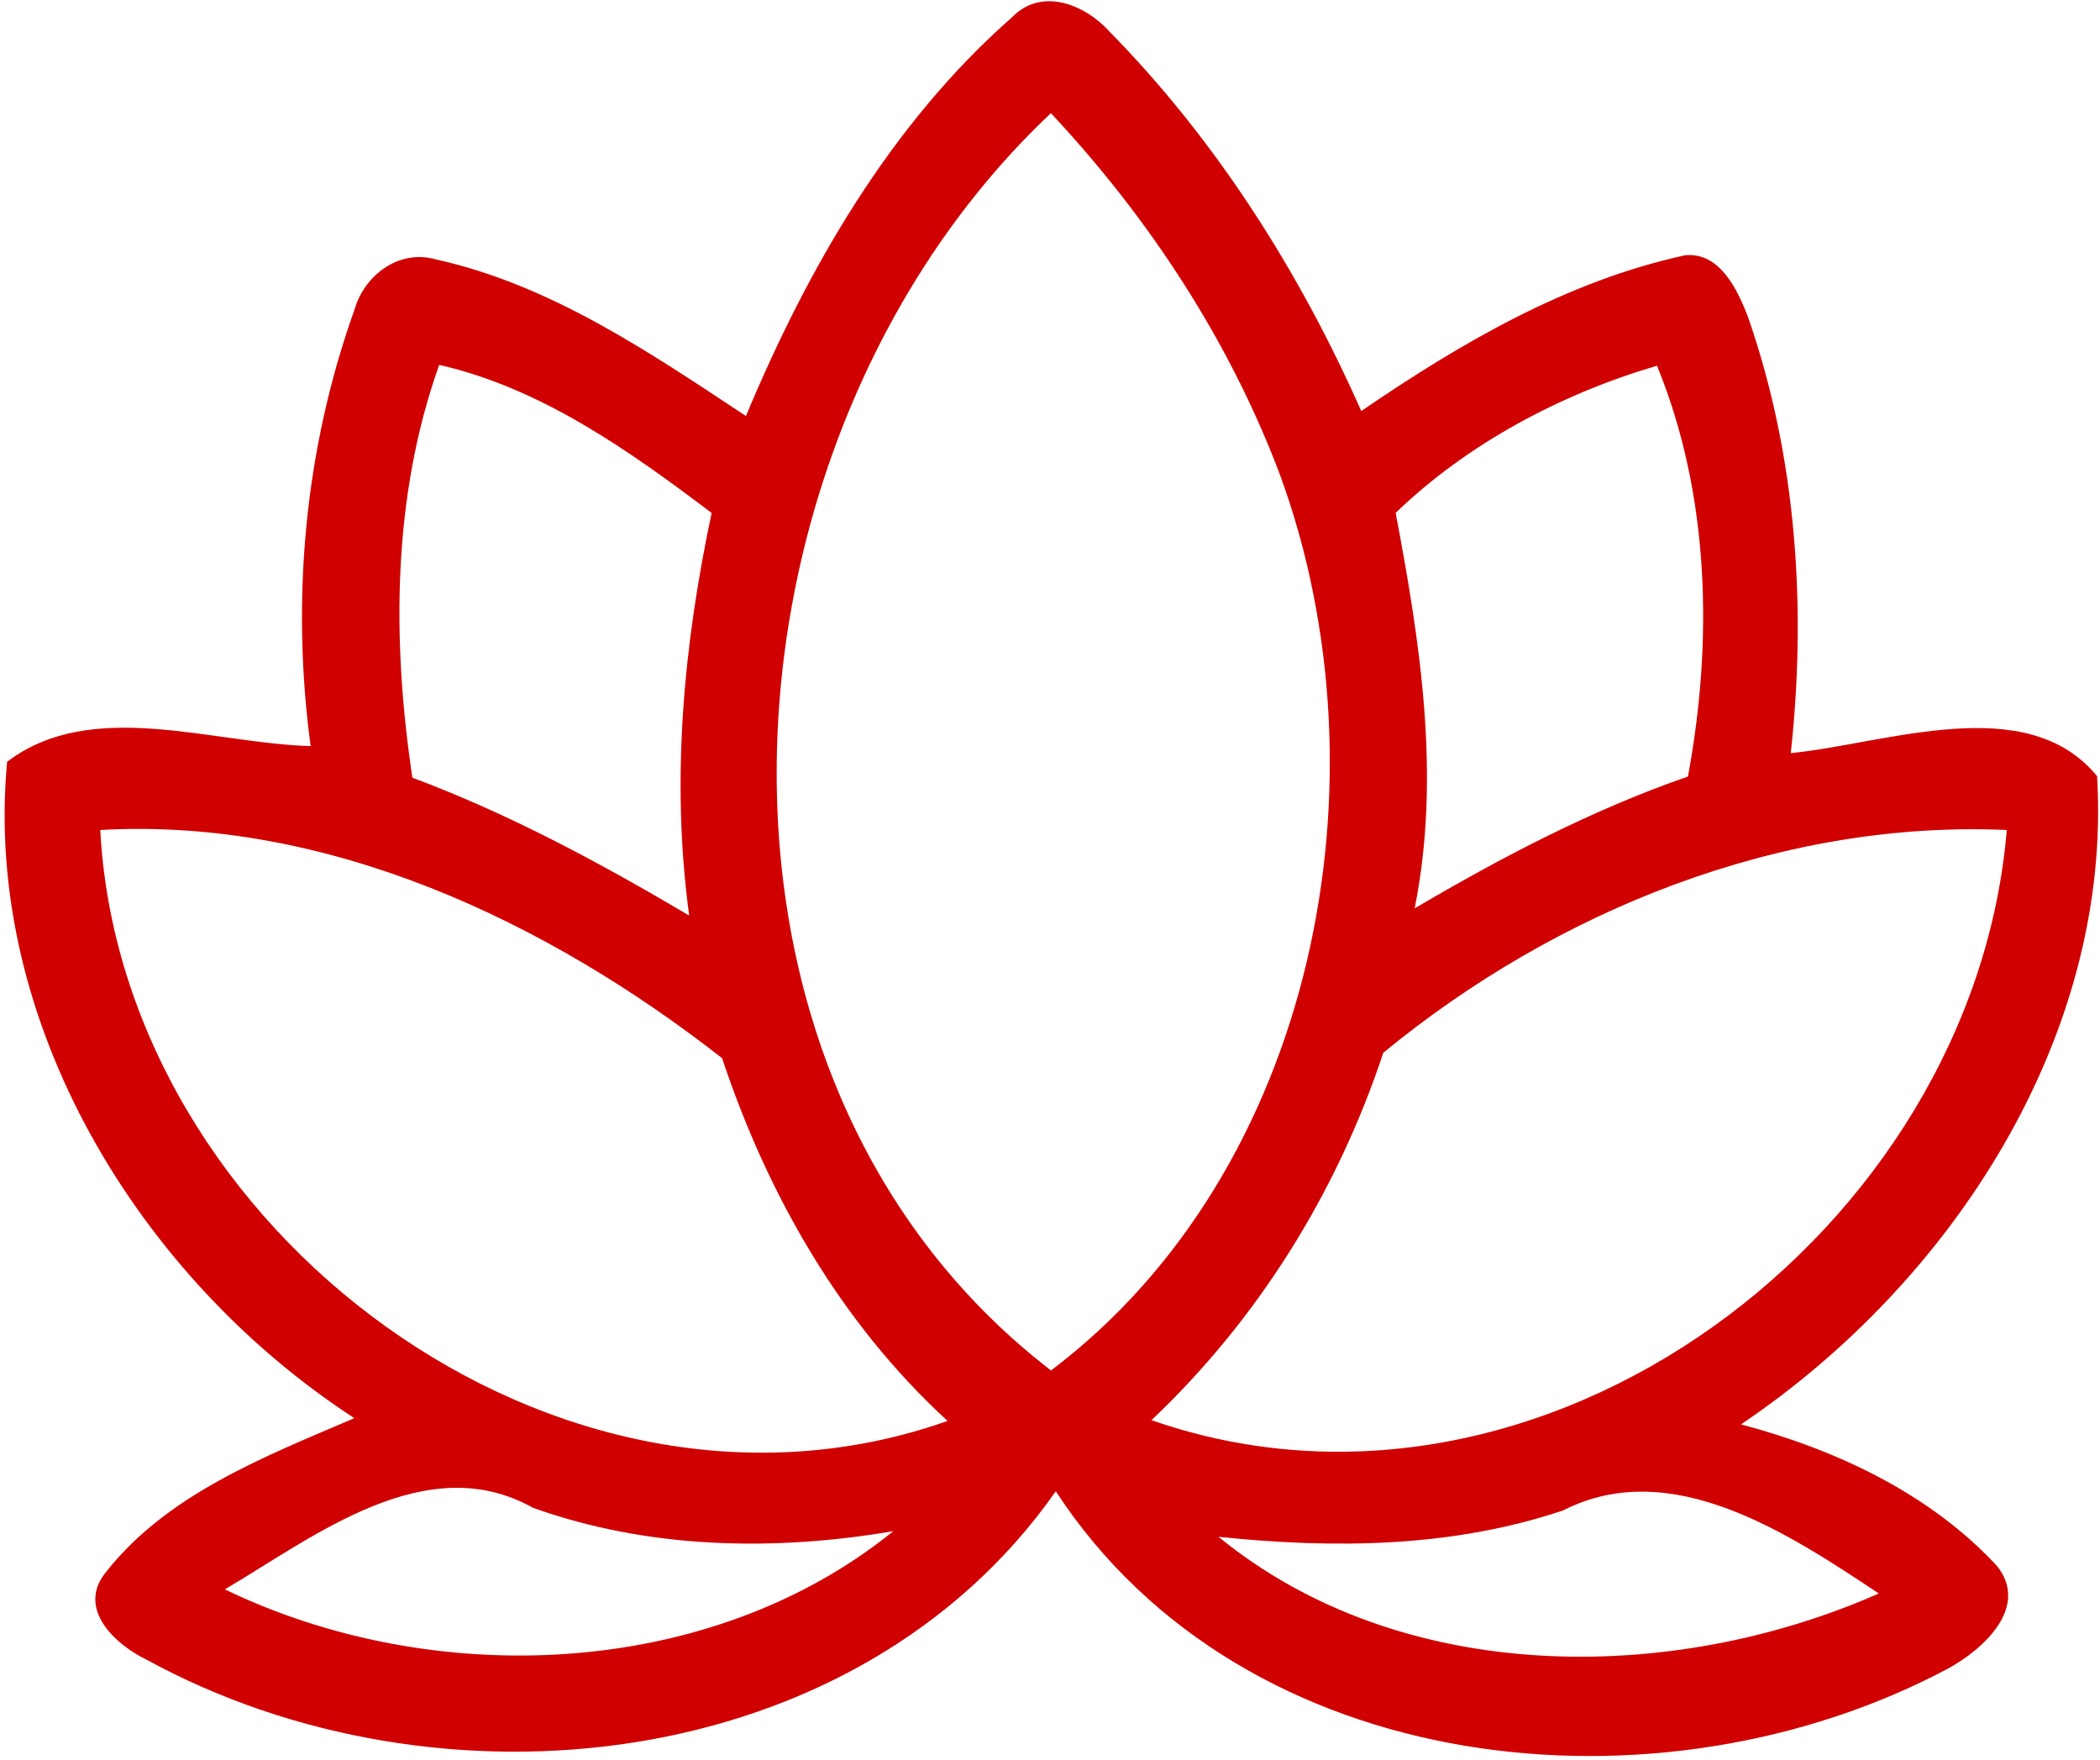 <?xml version="1.0" encoding="UTF-8"?> <svg xmlns="http://www.w3.org/2000/svg" width="333" height="279" viewBox="0 0 333 279" fill="none"><path d="M160.512 2.706C165.179 -2.08 172.072 0.706 175.939 5.013C192.912 22.293 206.072 43.08 215.859 65.173C231.552 54.44 248.405 44.573 267.179 40.48C272.725 39.893 275.605 46.053 277.232 50.4C284.885 72.44 286.485 96.32 283.965 119.413C299.245 117.893 321.379 109.453 332.539 123.066C334.992 164.253 309.539 203.306 276.072 225.84C291.085 229.813 305.965 236.76 316.645 248.266C321.925 254.813 314.419 261.56 308.899 264.56C263.232 288.88 197.352 282.226 167.419 236.453C135.699 281.626 69.432 288.48 23.165 263.106C18.285 260.746 12.312 255.2 16.565 249.56C26.325 236.946 41.965 230.96 56.192 224.853C22.045 202.653 -2.715 162.053 1.125 120.786C14.539 110.573 33.659 117.893 49.259 118.293C46.125 95.08 48.312 71.146 56.219 49.08C57.779 43.613 63.285 39.48 69.072 41.12C87.272 45.12 102.965 55.84 118.285 65.96C128.085 42.506 141.232 19.64 160.512 2.706ZM166.659 217.293C208.699 185.546 220.632 123.573 202.992 75.346C194.965 54.013 182.192 34.546 166.645 17.946C112.592 68.853 104.859 169.68 166.659 217.293ZM69.645 57.853C62.192 78.746 62.139 101.586 65.392 123.306C80.779 129.053 95.179 136.826 109.285 145.16C106.379 123.8 108.379 102.32 112.845 81.333C99.805 71.466 85.805 61.533 69.645 57.853ZM221.312 81.32C225.205 101.92 228.525 123.093 224.325 144.026C238.192 135.866 252.419 128.413 267.659 123.12C271.659 101.6 271.125 78.413 262.752 57.986C247.539 62.453 232.699 70.333 221.312 81.32ZM15.899 131.6C19.259 194.986 88.699 247.066 150.259 225.293C133.272 209.706 121.725 189.453 114.499 167.773C86.779 146.106 51.939 129.546 15.899 131.6ZM219.352 166.92C212.019 189.026 199.539 209.106 182.592 225.173C244.765 246.826 312.925 195.013 318.219 131.6C282.325 130 246.712 144.413 219.352 166.92ZM35.659 252C68.699 267.96 112.512 266.346 141.659 242.773C122.645 246 102.805 245.6 84.512 239.066C67.605 229.6 49.952 243.56 35.659 252ZM247.872 239.48C230.272 245.4 211.499 245.573 193.219 243.666C222.139 267.28 264.899 267.226 297.925 252.653C283.739 243.24 265.059 230.706 247.872 239.48Z" fill="#D10000"></path></svg> 